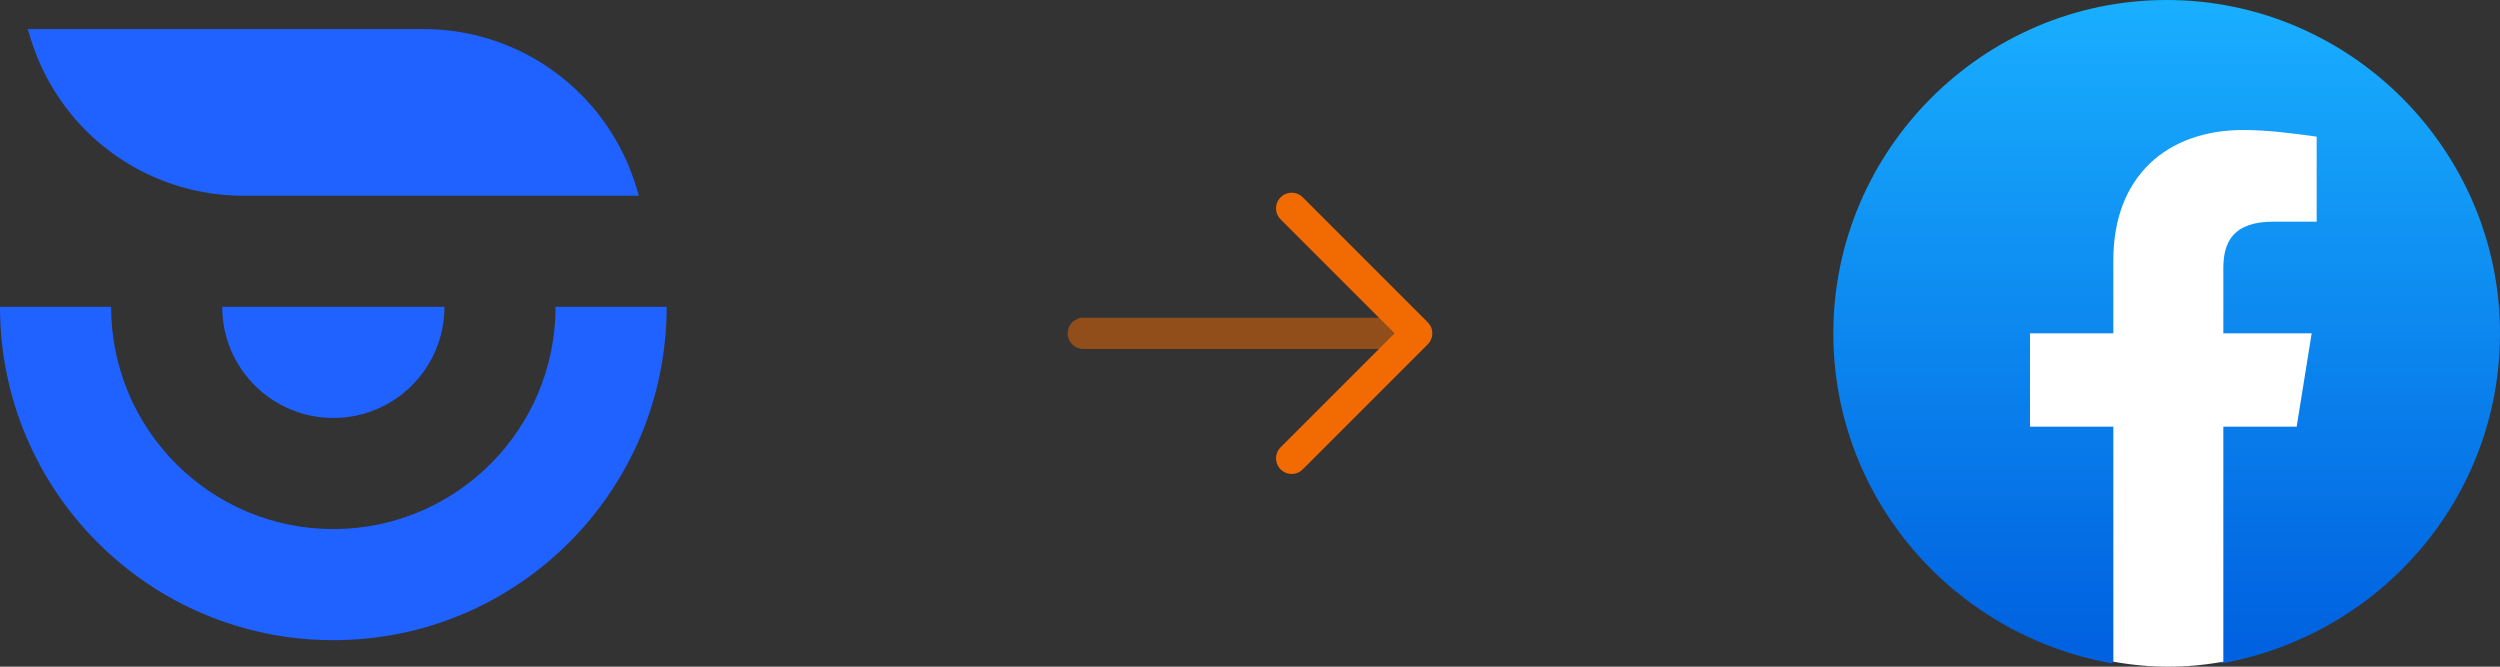 <svg width="120" height="32" viewBox="0 0 120 32" fill="none" xmlns="http://www.w3.org/2000/svg">
<rect x="0" y="0" width="120" height="32" fill="#333333" stroke="none"/>
<path d="M16 30.728C24.837 30.728 32 23.565 32 14.728H26.667C26.667 14.728 26.667 14.728 26.667 14.728C26.667 20.619 21.891 25.395 16 25.395C10.109 25.395 5.333 20.619 5.333 14.728C5.333 14.728 5.333 14.728 5.333 14.728L0 14.728C0 23.565 7.163 30.728 16 30.728Z" fill="#1F62FF"/>
<path d="M10.667 14.728C10.667 14.728 10.667 14.728 10.667 14.728C10.667 17.674 13.055 20.062 16 20.062C18.946 20.062 21.334 17.674 21.334 14.728C21.334 14.728 21.334 14.728 21.334 14.728L10.667 14.728Z" fill="#1F62FF"/>
<path d="M1.333 1.395H19.857C20.306 1.395 20.531 1.395 20.733 1.402C25.123 1.569 28.961 4.41 30.404 8.559C30.47 8.751 30.536 8.965 30.667 9.395H12.143C11.694 9.395 11.469 9.395 11.267 9.387C6.877 9.22 3.039 6.38 1.597 2.23C1.53 2.039 1.465 1.824 1.333 1.395Z" fill="#1F62FF"/>
<path opacity="0.5" d="M52 15.25C51.586 15.25 51.25 15.586 51.25 16C51.25 16.414 51.586 16.75 52 16.75V15.25ZM52 16.75H68V15.25H52V16.75Z" fill="#F26A02"/>
<path d="M62 10L68 16L62 22" stroke="#F26A02" stroke-width="1.5" stroke-linecap="round" stroke-linejoin="round"/>
<g clip-path="url(#clip0_2_2951)">
<path d="M101.36 31.84C93.76 30.48 88 23.92 88 16C88 7.2 95.2 0 104 0C112.8 0 120 7.2 120 16C120 23.92 114.24 30.48 106.64 31.84L105.76 31.12H102.24L101.36 31.84Z" fill="url(#paint0_linear_2_2951)"/>
<path d="M110.24 20.48L110.96 16H106.72V12.88C106.72 11.6 107.2 10.64 109.12 10.64H111.2V6.56C110.08 6.4 108.8 6.24 107.68 6.24C104 6.24 101.44 8.48 101.44 12.48V16H97.44V20.48H101.44V31.76C102.32 31.92 103.2 32 104.08 32C104.96 32 105.84 31.92 106.72 31.76V20.48H110.24Z" fill="white"/>
</g>
<defs>
<linearGradient id="paint0_linear_2_2951" x1="104.001" y1="30.887" x2="104.001" y2="-0.006" gradientUnits="userSpaceOnUse">
<stop stop-color="#0062E0"/>
<stop offset="1" stop-color="#19AFFF"/>
</linearGradient>
<clipPath id="clip0_2_2951">
<rect width="32" height="32" fill="white" transform="translate(88)"/>
</clipPath>
</defs>
</svg>
